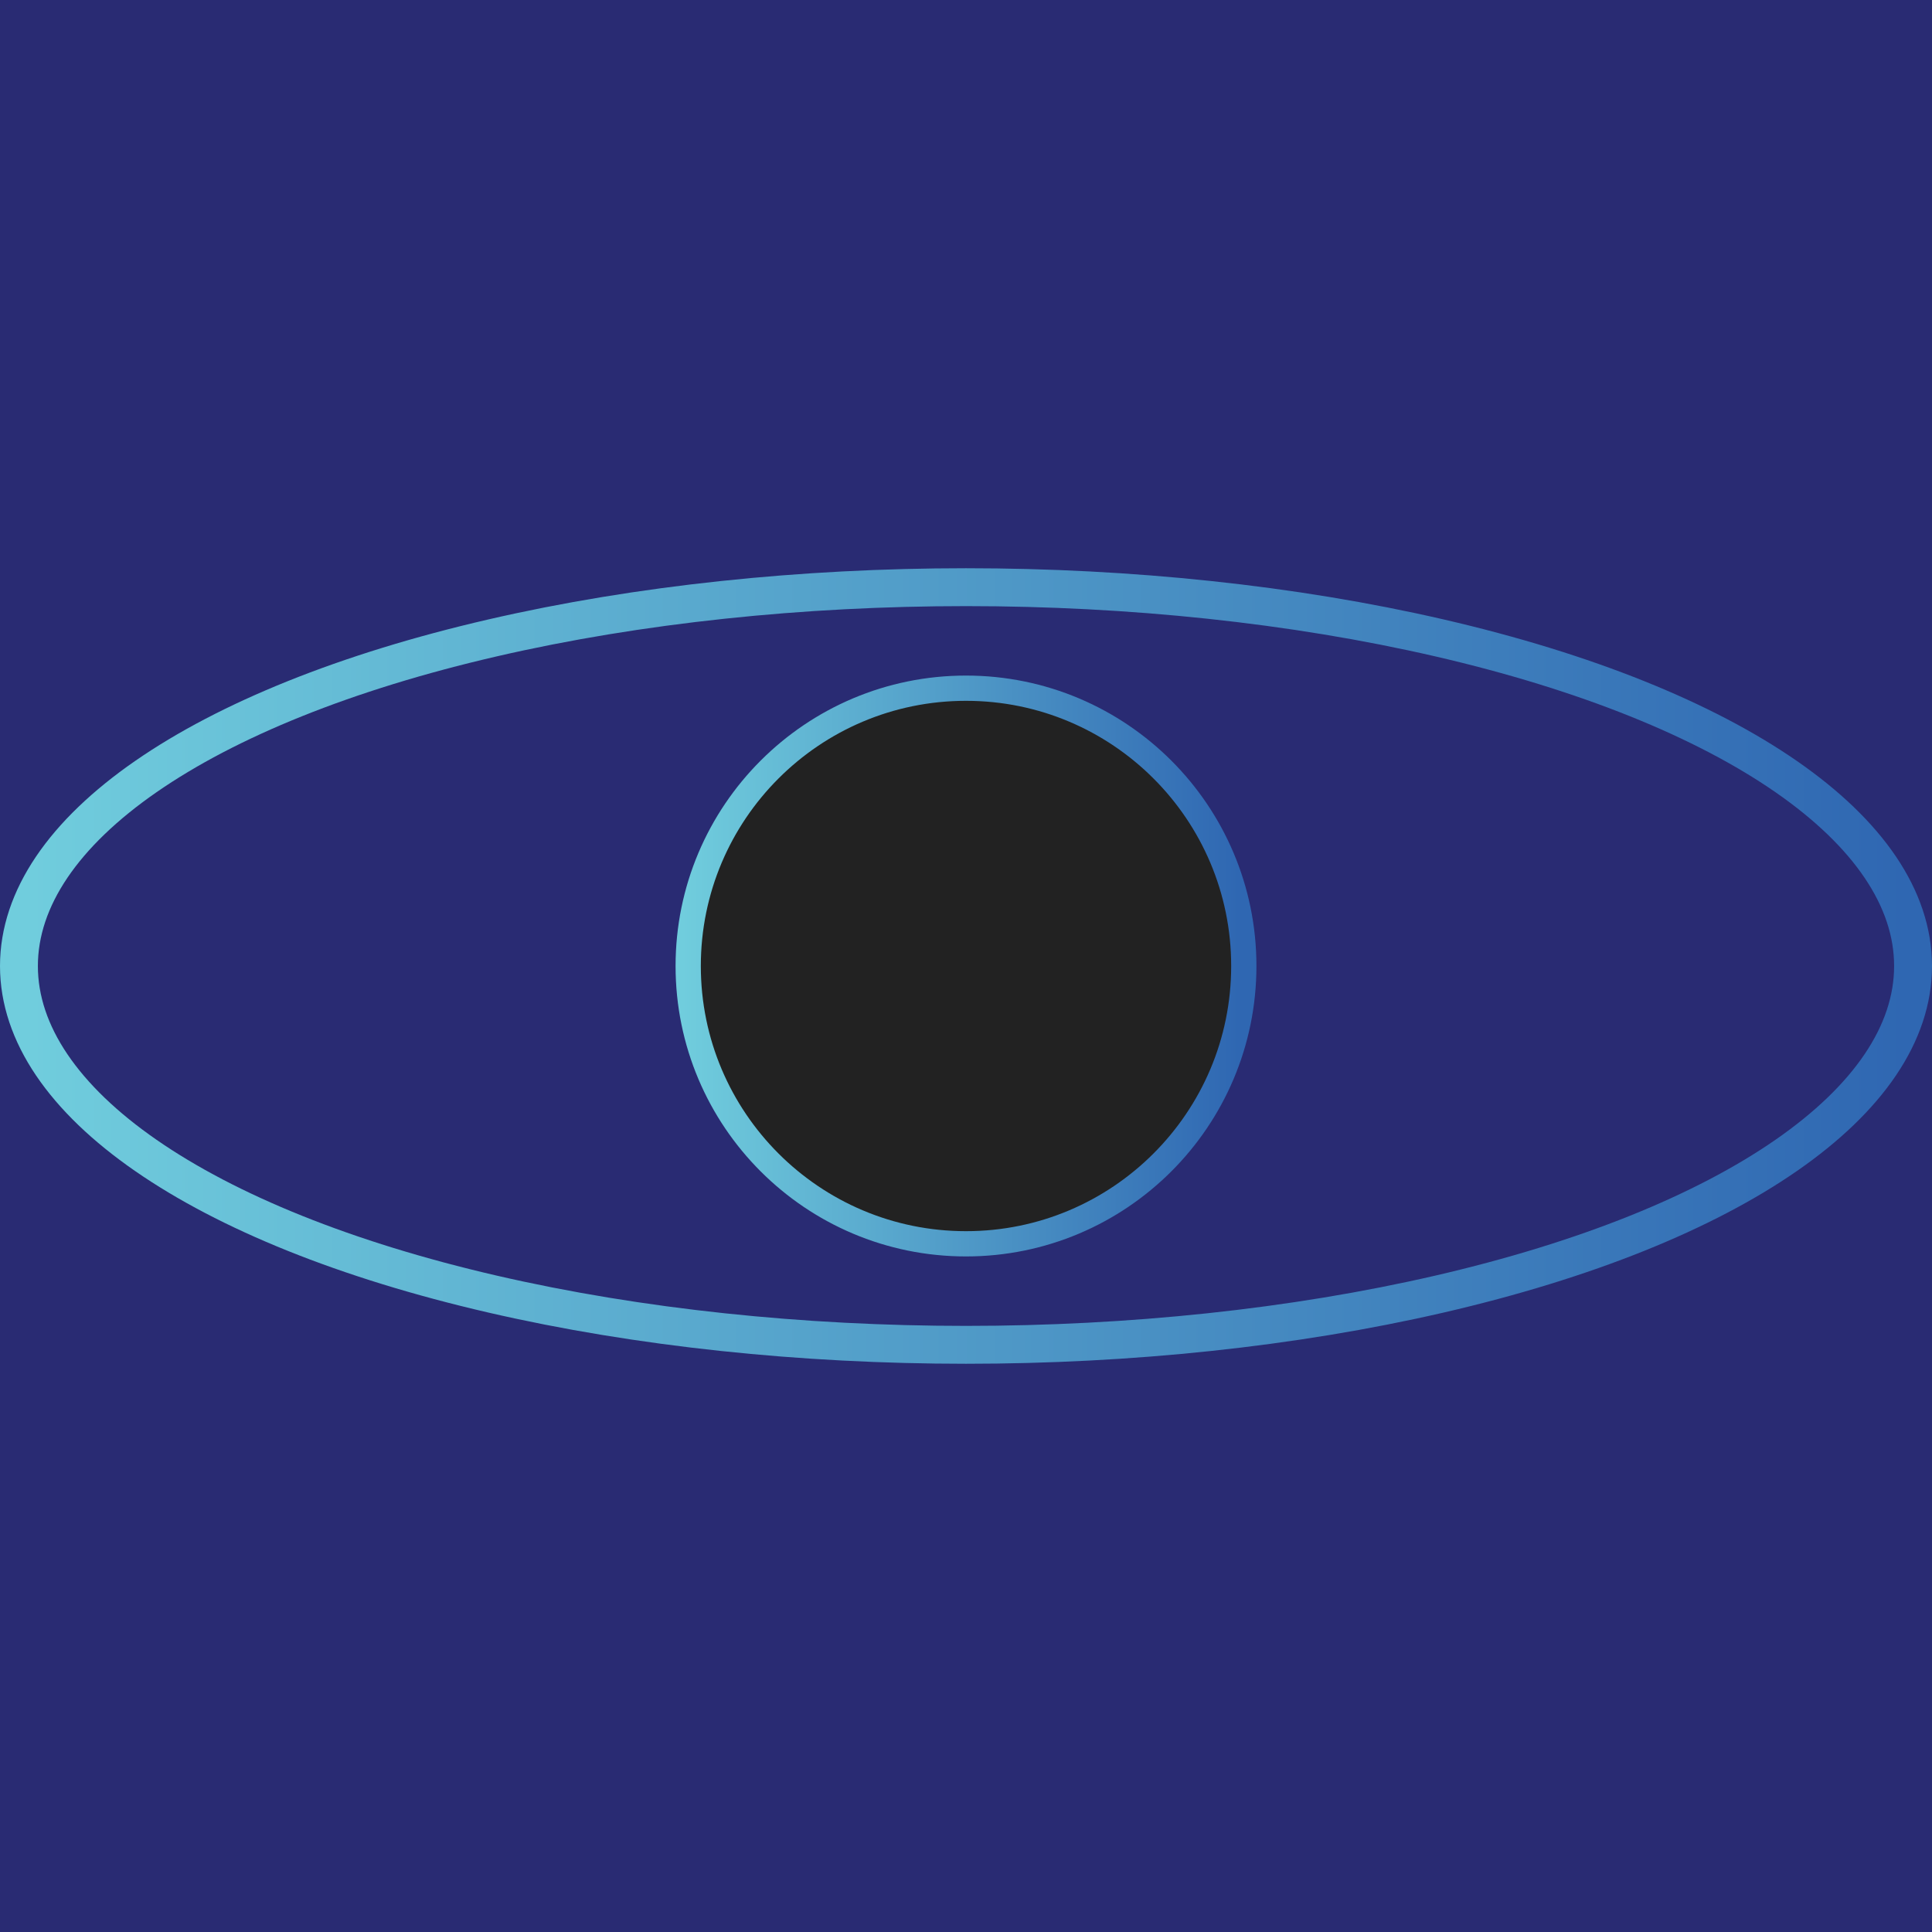 <?xml version="1.0" encoding="UTF-8"?>
<svg id="Layer_1" xmlns="http://www.w3.org/2000/svg" version="1.1" xmlns:xlink="http://www.w3.org/1999/xlink" viewBox="0 0 153 153">
  <!-- Generator: Adobe Illustrator 29.8.2, SVG Export Plug-In . SVG Version: 2.1.1 Build 3)  -->
  <defs>
    <style>
      .st0 {
        fill: #222;
        stroke: url(#linear-gradient1);
        stroke-width: 2px;
      }

      .st1 {
        stroke: url(#linear-gradient);
        stroke-width: 3px;
      }

      .st1, .st2 {
        fill: #292b73;
      }
    </style>
    <linearGradient id="linear-gradient" x1="-929.77" y1="622.32" x2="-928.77" y2="622.32" gradientTransform="translate(139466.5 37416) scale(150 -60)" gradientUnits="userSpaceOnUse">
      <stop offset="0" stop-color="#70cddd"/>
      <stop offset="1" stop-color="#2f67b2"/>
    </linearGradient>
    <linearGradient id="linear-gradient1" x1="-920.78" y1="615.57" x2="-919.78" y2="615.57" gradientTransform="translate(40568.5 27161.76) scale(44 -44)" gradientUnits="userSpaceOnUse">
      <stop offset="0" stop-color="#70cddd"/>
      <stop offset="1" stop-color="#2f67b2"/>
    </linearGradient>
  </defs>
  <g id="Layer_2">
    <rect class="st2" y="0" width="153" height="153"/>
  </g>
  <g id="Layer_11" data-name="Layer_1">
    <ellipse class="st1" cx="76.5" cy="76.5" rx="75" ry="30"/>
    <circle class="st0" cx="76.5" cy="76.5" r="22"/>
  </g>
</svg>